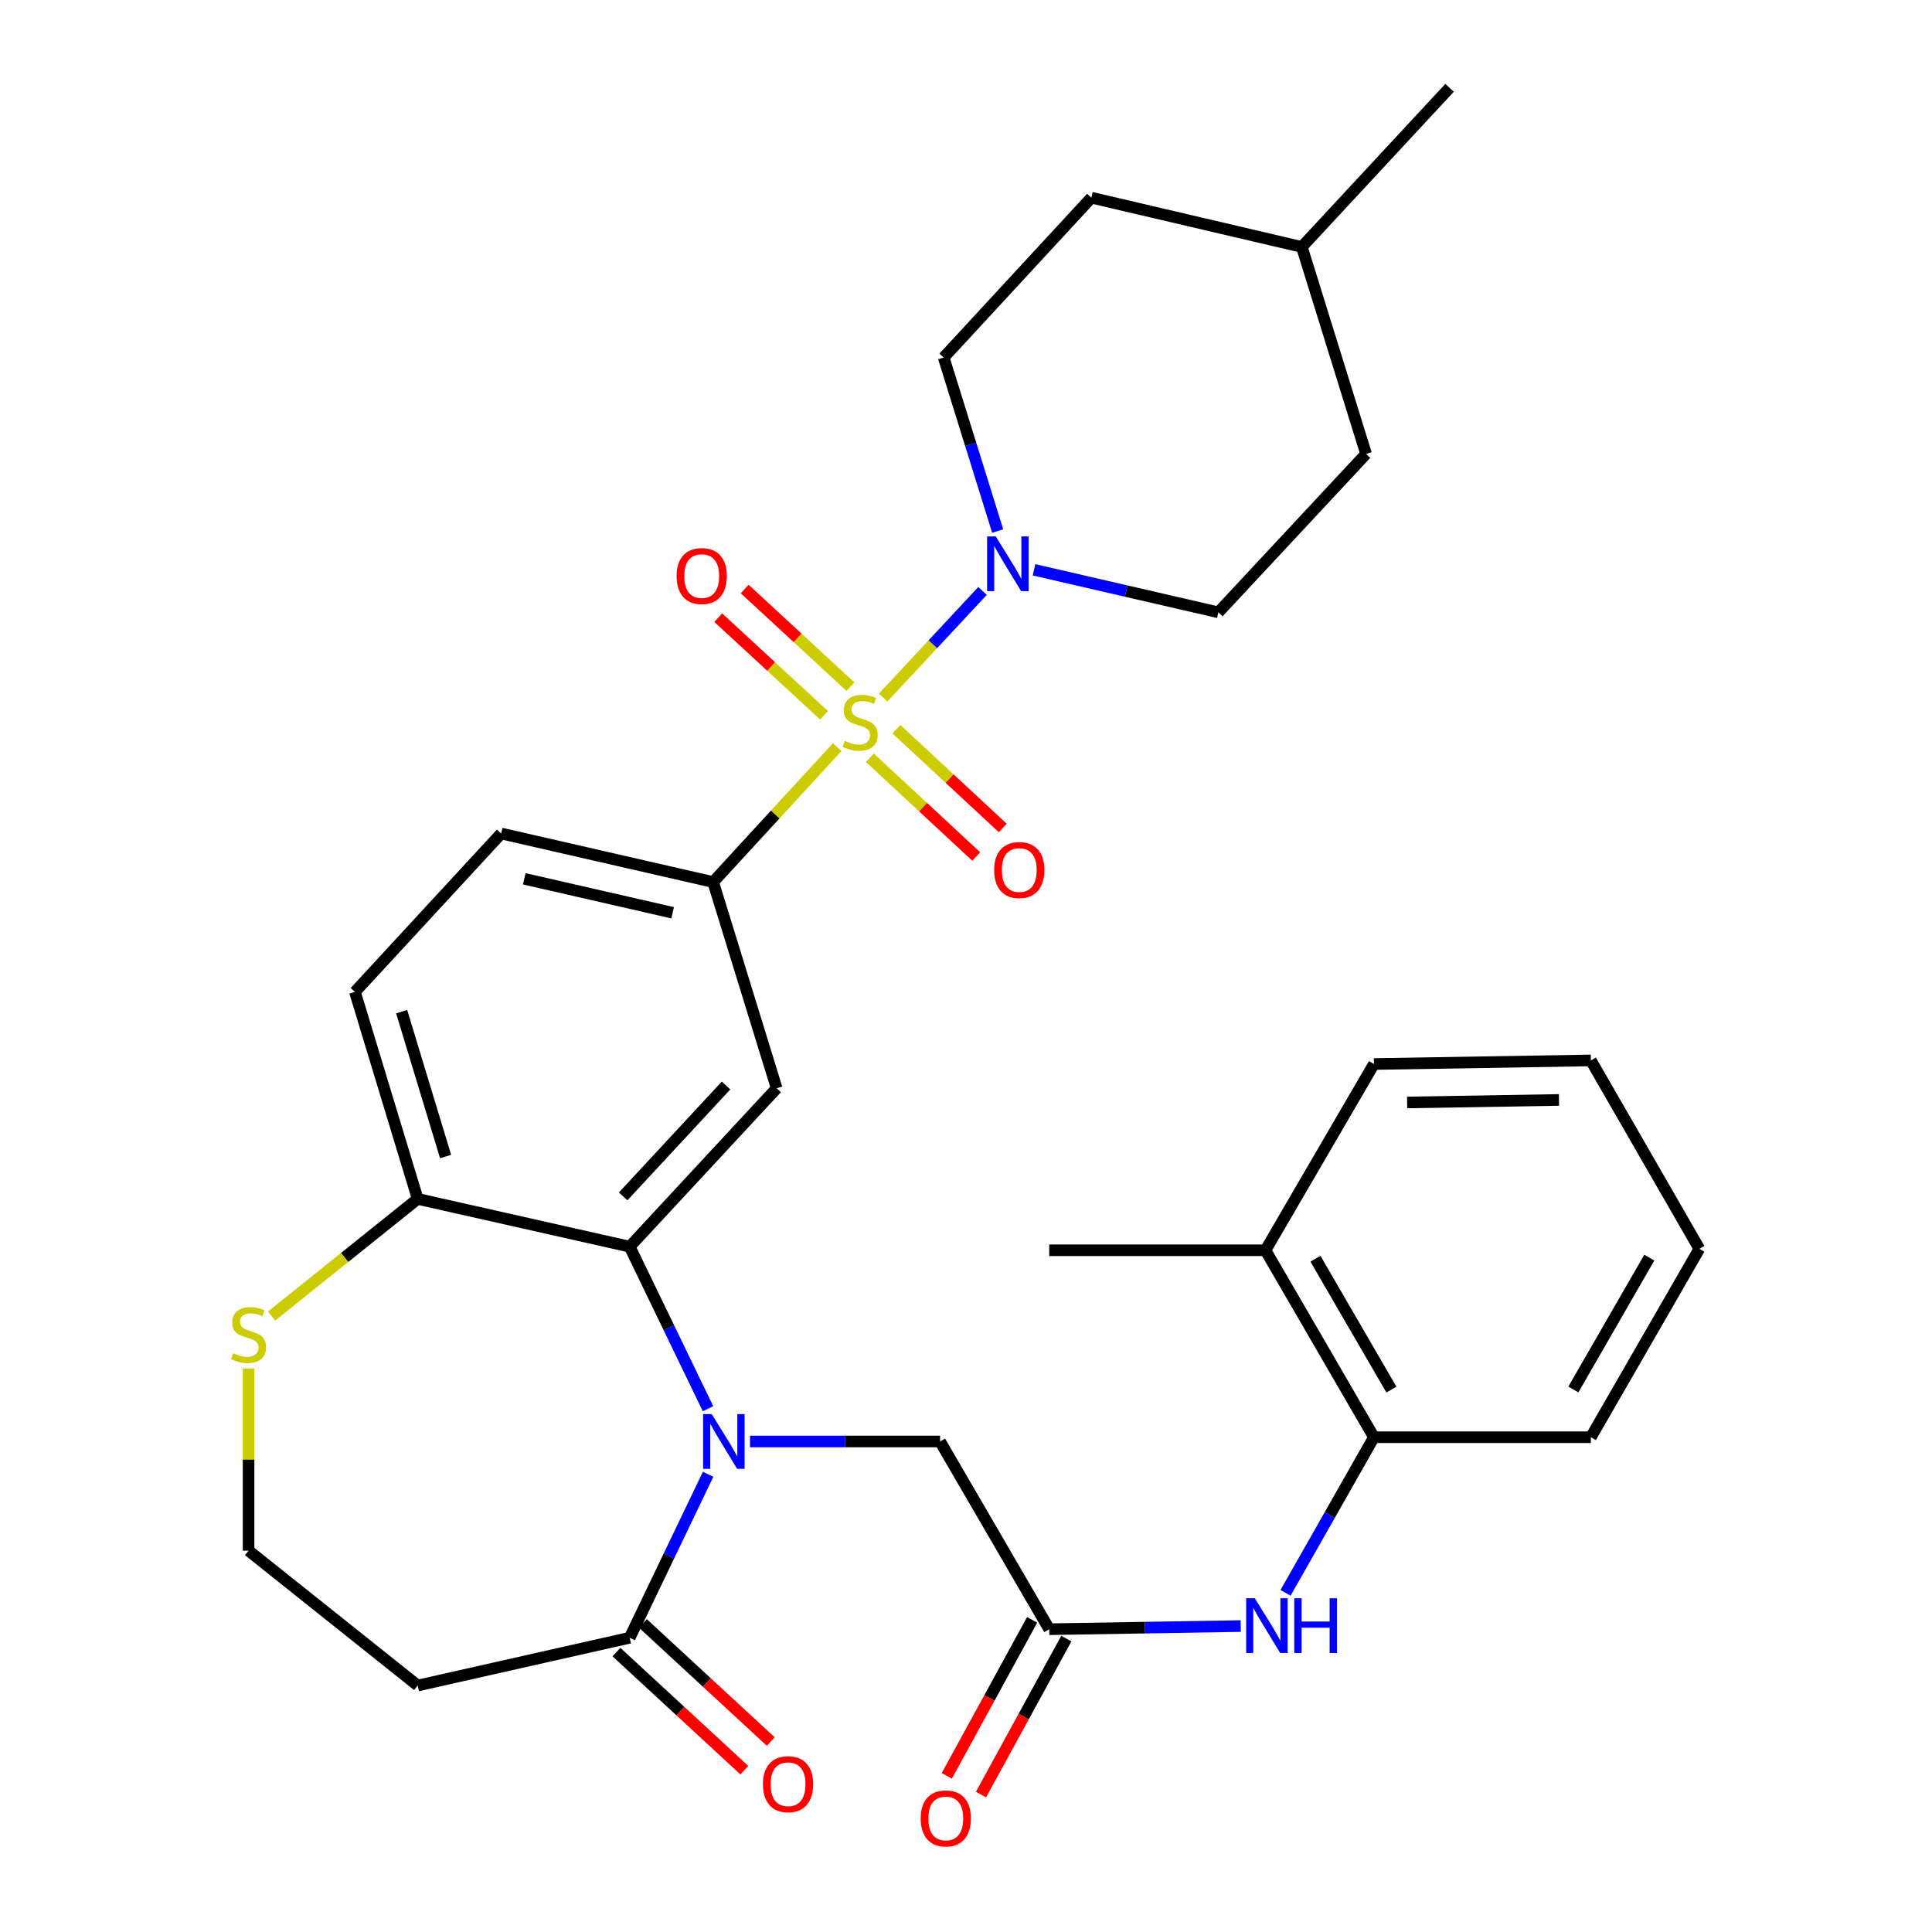 <?xml version='1.0' encoding='iso-8859-1'?>
<svg version='1.1' baseProfile='full'
              xmlns='http://www.w3.org/2000/svg'
                      xmlns:rdkit='http://www.rdkit.org/xml'
                      xmlns:xlink='http://www.w3.org/1999/xlink'
                  xml:space='preserve'
width='1000px' height='1000px' viewBox='0 0 1000 1000'>
<!-- END OF HEADER -->
<rect style='opacity:1.0;fill:#FFFFFF;stroke:none' width='1000' height='1000' x='0' y='0'> </rect>
<path class='bond-2' d='M 457.107,361.044 L 482.836,333.455' style='fill:none;fill-rule:evenodd;stroke:#CCCC00;stroke-width:6px;stroke-linecap:butt;stroke-linejoin:miter;stroke-opacity:1' />
<path class='bond-2' d='M 482.836,333.455 L 508.565,305.866' style='fill:none;fill-rule:evenodd;stroke:#0000FF;stroke-width:6px;stroke-linecap:butt;stroke-linejoin:miter;stroke-opacity:1' />
<path class='bond-3' d='M 433.334,386.715 L 401.224,421.629' style='fill:none;fill-rule:evenodd;stroke:#CCCC00;stroke-width:6px;stroke-linecap:butt;stroke-linejoin:miter;stroke-opacity:1' />
<path class='bond-3' d='M 401.224,421.629 L 369.115,456.543' style='fill:none;fill-rule:evenodd;stroke:#000000;stroke-width:6px;stroke-linecap:butt;stroke-linejoin:miter;stroke-opacity:1' />
<path class='bond-10' d='M 440.198,355.415 L 412.817,330.146' style='fill:none;fill-rule:evenodd;stroke:#CCCC00;stroke-width:6px;stroke-linecap:butt;stroke-linejoin:miter;stroke-opacity:1' />
<path class='bond-10' d='M 412.817,330.146 L 385.436,304.876' style='fill:none;fill-rule:evenodd;stroke:#FF0000;stroke-width:6px;stroke-linecap:butt;stroke-linejoin:miter;stroke-opacity:1' />
<path class='bond-10' d='M 426.512,370.245 L 399.131,344.975' style='fill:none;fill-rule:evenodd;stroke:#CCCC00;stroke-width:6px;stroke-linecap:butt;stroke-linejoin:miter;stroke-opacity:1' />
<path class='bond-10' d='M 399.131,344.975 L 371.75,319.705' style='fill:none;fill-rule:evenodd;stroke:#FF0000;stroke-width:6px;stroke-linecap:butt;stroke-linejoin:miter;stroke-opacity:1' />
<path class='bond-11' d='M 450.248,392.22 L 477.773,417.781' style='fill:none;fill-rule:evenodd;stroke:#CCCC00;stroke-width:6px;stroke-linecap:butt;stroke-linejoin:miter;stroke-opacity:1' />
<path class='bond-11' d='M 477.773,417.781 L 505.299,443.343' style='fill:none;fill-rule:evenodd;stroke:#FF0000;stroke-width:6px;stroke-linecap:butt;stroke-linejoin:miter;stroke-opacity:1' />
<path class='bond-11' d='M 463.98,377.433 L 491.505,402.994' style='fill:none;fill-rule:evenodd;stroke:#CCCC00;stroke-width:6px;stroke-linecap:butt;stroke-linejoin:miter;stroke-opacity:1' />
<path class='bond-11' d='M 491.505,402.994 L 519.03,428.556' style='fill:none;fill-rule:evenodd;stroke:#FF0000;stroke-width:6px;stroke-linecap:butt;stroke-linejoin:miter;stroke-opacity:1' />
<path class='bond-0' d='M 366.465,729.147 L 346.192,687.212' style='fill:none;fill-rule:evenodd;stroke:#0000FF;stroke-width:6px;stroke-linecap:butt;stroke-linejoin:miter;stroke-opacity:1' />
<path class='bond-0' d='M 346.192,687.212 L 325.92,645.277' style='fill:none;fill-rule:evenodd;stroke:#000000;stroke-width:6px;stroke-linecap:butt;stroke-linejoin:miter;stroke-opacity:1' />
<path class='bond-5' d='M 366.518,763.084 L 346.219,805.392' style='fill:none;fill-rule:evenodd;stroke:#0000FF;stroke-width:6px;stroke-linecap:butt;stroke-linejoin:miter;stroke-opacity:1' />
<path class='bond-5' d='M 346.219,805.392 L 325.92,847.699' style='fill:none;fill-rule:evenodd;stroke:#000000;stroke-width:6px;stroke-linecap:butt;stroke-linejoin:miter;stroke-opacity:1' />
<path class='bond-8' d='M 388.202,746.107 L 437.392,746.107' style='fill:none;fill-rule:evenodd;stroke:#0000FF;stroke-width:6px;stroke-linecap:butt;stroke-linejoin:miter;stroke-opacity:1' />
<path class='bond-8' d='M 437.392,746.107 L 486.581,746.107' style='fill:none;fill-rule:evenodd;stroke:#000000;stroke-width:6px;stroke-linecap:butt;stroke-linejoin:miter;stroke-opacity:1' />
<path class='bond-1' d='M 325.92,645.277 L 402.007,563.281' style='fill:none;fill-rule:evenodd;stroke:#000000;stroke-width:6px;stroke-linecap:butt;stroke-linejoin:miter;stroke-opacity:1' />
<path class='bond-1' d='M 322.541,619.252 L 375.802,561.855' style='fill:none;fill-rule:evenodd;stroke:#000000;stroke-width:6px;stroke-linecap:butt;stroke-linejoin:miter;stroke-opacity:1' />
<path class='bond-32' d='M 325.92,645.277 L 216.199,620.546' style='fill:none;fill-rule:evenodd;stroke:#000000;stroke-width:6px;stroke-linecap:butt;stroke-linejoin:miter;stroke-opacity:1' />
<path class='bond-15' d='M 516.394,274.857 L 502.418,229.96' style='fill:none;fill-rule:evenodd;stroke:#0000FF;stroke-width:6px;stroke-linecap:butt;stroke-linejoin:miter;stroke-opacity:1' />
<path class='bond-15' d='M 502.418,229.96 L 488.442,185.063' style='fill:none;fill-rule:evenodd;stroke:#000000;stroke-width:6px;stroke-linecap:butt;stroke-linejoin:miter;stroke-opacity:1' />
<path class='bond-16' d='M 535.207,294.934 L 582.918,305.94' style='fill:none;fill-rule:evenodd;stroke:#0000FF;stroke-width:6px;stroke-linecap:butt;stroke-linejoin:miter;stroke-opacity:1' />
<path class='bond-16' d='M 582.918,305.94 L 630.629,316.946' style='fill:none;fill-rule:evenodd;stroke:#000000;stroke-width:6px;stroke-linecap:butt;stroke-linejoin:miter;stroke-opacity:1' />
<path class='bond-4' d='M 369.115,456.543 L 402.007,563.281' style='fill:none;fill-rule:evenodd;stroke:#000000;stroke-width:6px;stroke-linecap:butt;stroke-linejoin:miter;stroke-opacity:1' />
<path class='bond-18' d='M 369.115,456.543 L 259.406,431.42' style='fill:none;fill-rule:evenodd;stroke:#000000;stroke-width:6px;stroke-linecap:butt;stroke-linejoin:miter;stroke-opacity:1' />
<path class='bond-18' d='M 348.154,472.445 L 271.358,454.859' style='fill:none;fill-rule:evenodd;stroke:#000000;stroke-width:6px;stroke-linecap:butt;stroke-linejoin:miter;stroke-opacity:1' />
<path class='bond-14' d='M 325.92,847.699 L 216.199,872.43' style='fill:none;fill-rule:evenodd;stroke:#000000;stroke-width:6px;stroke-linecap:butt;stroke-linejoin:miter;stroke-opacity:1' />
<path class='bond-17' d='M 319.073,855.111 L 352.165,885.678' style='fill:none;fill-rule:evenodd;stroke:#000000;stroke-width:6px;stroke-linecap:butt;stroke-linejoin:miter;stroke-opacity:1' />
<path class='bond-17' d='M 352.165,885.678 L 385.257,916.244' style='fill:none;fill-rule:evenodd;stroke:#FF0000;stroke-width:6px;stroke-linecap:butt;stroke-linejoin:miter;stroke-opacity:1' />
<path class='bond-17' d='M 332.766,840.288 L 365.857,870.854' style='fill:none;fill-rule:evenodd;stroke:#000000;stroke-width:6px;stroke-linecap:butt;stroke-linejoin:miter;stroke-opacity:1' />
<path class='bond-17' d='M 365.857,870.854 L 398.949,901.421' style='fill:none;fill-rule:evenodd;stroke:#FF0000;stroke-width:6px;stroke-linecap:butt;stroke-linejoin:miter;stroke-opacity:1' />
<path class='bond-6' d='M 543.084,843.282 L 486.581,746.107' style='fill:none;fill-rule:evenodd;stroke:#000000;stroke-width:6px;stroke-linecap:butt;stroke-linejoin:miter;stroke-opacity:1' />
<path class='bond-7' d='M 543.084,843.282 L 592.64,842.464' style='fill:none;fill-rule:evenodd;stroke:#000000;stroke-width:6px;stroke-linecap:butt;stroke-linejoin:miter;stroke-opacity:1' />
<path class='bond-7' d='M 592.64,842.464 L 642.195,841.645' style='fill:none;fill-rule:evenodd;stroke:#0000FF;stroke-width:6px;stroke-linecap:butt;stroke-linejoin:miter;stroke-opacity:1' />
<path class='bond-19' d='M 534.233,838.439 L 512.142,878.809' style='fill:none;fill-rule:evenodd;stroke:#000000;stroke-width:6px;stroke-linecap:butt;stroke-linejoin:miter;stroke-opacity:1' />
<path class='bond-19' d='M 512.142,878.809 L 490.052,919.178' style='fill:none;fill-rule:evenodd;stroke:#FF0000;stroke-width:6px;stroke-linecap:butt;stroke-linejoin:miter;stroke-opacity:1' />
<path class='bond-19' d='M 551.935,848.126 L 529.845,888.495' style='fill:none;fill-rule:evenodd;stroke:#000000;stroke-width:6px;stroke-linecap:butt;stroke-linejoin:miter;stroke-opacity:1' />
<path class='bond-19' d='M 529.845,888.495 L 507.754,928.865' style='fill:none;fill-rule:evenodd;stroke:#FF0000;stroke-width:6px;stroke-linecap:butt;stroke-linejoin:miter;stroke-opacity:1' />
<path class='bond-12' d='M 665.39,824.457 L 688.273,784.178' style='fill:none;fill-rule:evenodd;stroke:#0000FF;stroke-width:6px;stroke-linecap:butt;stroke-linejoin:miter;stroke-opacity:1' />
<path class='bond-12' d='M 688.273,784.178 L 711.156,743.899' style='fill:none;fill-rule:evenodd;stroke:#000000;stroke-width:6px;stroke-linecap:butt;stroke-linejoin:miter;stroke-opacity:1' />
<path class='bond-9' d='M 216.199,620.546 L 183.711,513.416' style='fill:none;fill-rule:evenodd;stroke:#000000;stroke-width:6px;stroke-linecap:butt;stroke-linejoin:miter;stroke-opacity:1' />
<path class='bond-9' d='M 230.637,598.62 L 207.895,523.629' style='fill:none;fill-rule:evenodd;stroke:#000000;stroke-width:6px;stroke-linecap:butt;stroke-linejoin:miter;stroke-opacity:1' />
<path class='bond-13' d='M 216.199,620.546 L 178.375,650.862' style='fill:none;fill-rule:evenodd;stroke:#000000;stroke-width:6px;stroke-linecap:butt;stroke-linejoin:miter;stroke-opacity:1' />
<path class='bond-13' d='M 178.375,650.862 L 140.55,681.178' style='fill:none;fill-rule:evenodd;stroke:#CCCC00;stroke-width:6px;stroke-linecap:butt;stroke-linejoin:miter;stroke-opacity:1' />
<path class='bond-21' d='M 711.156,743.899 L 655.001,647.138' style='fill:none;fill-rule:evenodd;stroke:#000000;stroke-width:6px;stroke-linecap:butt;stroke-linejoin:miter;stroke-opacity:1' />
<path class='bond-21' d='M 720.186,719.256 L 680.878,651.523' style='fill:none;fill-rule:evenodd;stroke:#000000;stroke-width:6px;stroke-linecap:butt;stroke-linejoin:miter;stroke-opacity:1' />
<path class='bond-26' d='M 711.156,743.899 L 823.432,743.899' style='fill:none;fill-rule:evenodd;stroke:#000000;stroke-width:6px;stroke-linecap:butt;stroke-linejoin:miter;stroke-opacity:1' />
<path class='bond-22' d='M 128.666,708.381 L 128.666,755.501' style='fill:none;fill-rule:evenodd;stroke:#CCCC00;stroke-width:6px;stroke-linecap:butt;stroke-linejoin:miter;stroke-opacity:1' />
<path class='bond-22' d='M 128.666,755.501 L 128.666,802.621' style='fill:none;fill-rule:evenodd;stroke:#000000;stroke-width:6px;stroke-linecap:butt;stroke-linejoin:miter;stroke-opacity:1' />
<path class='bond-34' d='M 216.199,872.43 L 128.666,802.621' style='fill:none;fill-rule:evenodd;stroke:#000000;stroke-width:6px;stroke-linecap:butt;stroke-linejoin:miter;stroke-opacity:1' />
<path class='bond-24' d='M 488.442,185.063 L 564.889,102.316' style='fill:none;fill-rule:evenodd;stroke:#000000;stroke-width:6px;stroke-linecap:butt;stroke-linejoin:miter;stroke-opacity:1' />
<path class='bond-23' d='M 630.629,316.946 L 707.075,234.928' style='fill:none;fill-rule:evenodd;stroke:#000000;stroke-width:6px;stroke-linecap:butt;stroke-linejoin:miter;stroke-opacity:1' />
<path class='bond-20' d='M 259.406,431.42 L 183.711,513.416' style='fill:none;fill-rule:evenodd;stroke:#000000;stroke-width:6px;stroke-linecap:butt;stroke-linejoin:miter;stroke-opacity:1' />
<path class='bond-27' d='M 655.001,647.138 L 543.084,647.138' style='fill:none;fill-rule:evenodd;stroke:#000000;stroke-width:6px;stroke-linecap:butt;stroke-linejoin:miter;stroke-opacity:1' />
<path class='bond-28' d='M 655.001,647.138 L 711.156,550.736' style='fill:none;fill-rule:evenodd;stroke:#000000;stroke-width:6px;stroke-linecap:butt;stroke-linejoin:miter;stroke-opacity:1' />
<path class='bond-25' d='M 707.075,234.928 L 673.824,127.82' style='fill:none;fill-rule:evenodd;stroke:#000000;stroke-width:6px;stroke-linecap:butt;stroke-linejoin:miter;stroke-opacity:1' />
<path class='bond-33' d='M 564.889,102.316 L 673.824,127.82' style='fill:none;fill-rule:evenodd;stroke:#000000;stroke-width:6px;stroke-linecap:butt;stroke-linejoin:miter;stroke-opacity:1' />
<path class='bond-29' d='M 673.824,127.82 L 750.293,45.455' style='fill:none;fill-rule:evenodd;stroke:#000000;stroke-width:6px;stroke-linecap:butt;stroke-linejoin:miter;stroke-opacity:1' />
<path class='bond-30' d='M 823.432,743.899 L 879.587,646.387' style='fill:none;fill-rule:evenodd;stroke:#000000;stroke-width:6px;stroke-linecap:butt;stroke-linejoin:miter;stroke-opacity:1' />
<path class='bond-30' d='M 814.369,719.201 L 853.677,650.943' style='fill:none;fill-rule:evenodd;stroke:#000000;stroke-width:6px;stroke-linecap:butt;stroke-linejoin:miter;stroke-opacity:1' />
<path class='bond-35' d='M 711.156,550.736 L 823.432,548.875' style='fill:none;fill-rule:evenodd;stroke:#000000;stroke-width:6px;stroke-linecap:butt;stroke-linejoin:miter;stroke-opacity:1' />
<path class='bond-35' d='M 728.332,570.634 L 806.925,569.331' style='fill:none;fill-rule:evenodd;stroke:#000000;stroke-width:6px;stroke-linecap:butt;stroke-linejoin:miter;stroke-opacity:1' />
<path class='bond-31' d='M 879.587,646.387 L 823.432,548.875' style='fill:none;fill-rule:evenodd;stroke:#000000;stroke-width:6px;stroke-linecap:butt;stroke-linejoin:miter;stroke-opacity:1' />
<path  class='atom-0' d='M 437.225 383.505
Q 437.545 383.625, 438.865 384.185
Q 440.185 384.745, 441.625 385.105
Q 443.105 385.425, 444.545 385.425
Q 447.225 385.425, 448.785 384.145
Q 450.345 382.825, 450.345 380.545
Q 450.345 378.985, 449.545 378.025
Q 448.785 377.065, 447.585 376.545
Q 446.385 376.025, 444.385 375.425
Q 441.865 374.665, 440.345 373.945
Q 438.865 373.225, 437.785 371.705
Q 436.745 370.185, 436.745 367.625
Q 436.745 364.065, 439.145 361.865
Q 441.585 359.665, 446.385 359.665
Q 449.665 359.665, 453.385 361.225
L 452.465 364.305
Q 449.065 362.905, 446.505 362.905
Q 443.745 362.905, 442.225 364.065
Q 440.705 365.185, 440.745 367.145
Q 440.745 368.665, 441.505 369.585
Q 442.305 370.505, 443.425 371.025
Q 444.585 371.545, 446.505 372.145
Q 449.065 372.945, 450.585 373.745
Q 452.105 374.545, 453.185 376.185
Q 454.305 377.785, 454.305 380.545
Q 454.305 384.465, 451.665 386.585
Q 449.065 388.665, 444.705 388.665
Q 442.185 388.665, 440.265 388.105
Q 438.385 387.585, 436.145 386.665
L 437.225 383.505
' fill='#CCCC00'/>
<path  class='atom-1' d='M 368.404 731.947
L 377.684 746.947
Q 378.604 748.427, 380.084 751.107
Q 381.564 753.787, 381.644 753.947
L 381.644 731.947
L 385.404 731.947
L 385.404 760.267
L 381.524 760.267
L 371.564 743.867
Q 370.404 741.947, 369.164 739.747
Q 367.964 737.547, 367.604 736.867
L 367.604 760.267
L 363.924 760.267
L 363.924 731.947
L 368.404 731.947
' fill='#0000FF'/>
<path  class='atom-3' d='M 515.411 277.652
L 524.691 292.652
Q 525.611 294.132, 527.091 296.812
Q 528.571 299.492, 528.651 299.652
L 528.651 277.652
L 532.411 277.652
L 532.411 305.972
L 528.531 305.972
L 518.571 289.572
Q 517.411 287.652, 516.171 285.452
Q 514.971 283.252, 514.611 282.572
L 514.611 305.972
L 510.931 305.972
L 510.931 277.652
L 515.411 277.652
' fill='#0000FF'/>
<path  class='atom-8' d='M 649.492 827.261
L 658.772 842.261
Q 659.692 843.741, 661.172 846.421
Q 662.652 849.101, 662.732 849.261
L 662.732 827.261
L 666.492 827.261
L 666.492 855.581
L 662.612 855.581
L 652.652 839.181
Q 651.492 837.261, 650.252 835.061
Q 649.052 832.861, 648.692 832.181
L 648.692 855.581
L 645.012 855.581
L 645.012 827.261
L 649.492 827.261
' fill='#0000FF'/>
<path  class='atom-8' d='M 669.892 827.261
L 673.732 827.261
L 673.732 839.301
L 688.212 839.301
L 688.212 827.261
L 692.052 827.261
L 692.052 855.581
L 688.212 855.581
L 688.212 842.501
L 673.732 842.501
L 673.732 855.581
L 669.892 855.581
L 669.892 827.261
' fill='#0000FF'/>
<path  class='atom-11' d='M 350.207 298.17
Q 350.207 291.37, 353.567 287.57
Q 356.927 283.77, 363.207 283.77
Q 369.487 283.77, 372.847 287.57
Q 376.207 291.37, 376.207 298.17
Q 376.207 305.05, 372.807 308.97
Q 369.407 312.85, 363.207 312.85
Q 356.967 312.85, 353.567 308.97
Q 350.207 305.09, 350.207 298.17
M 363.207 309.65
Q 367.527 309.65, 369.847 306.77
Q 372.207 303.85, 372.207 298.17
Q 372.207 292.61, 369.847 289.81
Q 367.527 286.97, 363.207 286.97
Q 358.887 286.97, 356.527 289.77
Q 354.207 292.57, 354.207 298.17
Q 354.207 303.89, 356.527 306.77
Q 358.887 309.65, 363.207 309.65
' fill='#FF0000'/>
<path  class='atom-12' d='M 514.568 450.334
Q 514.568 443.534, 517.928 439.734
Q 521.288 435.934, 527.568 435.934
Q 533.848 435.934, 537.208 439.734
Q 540.568 443.534, 540.568 450.334
Q 540.568 457.214, 537.168 461.134
Q 533.768 465.014, 527.568 465.014
Q 521.328 465.014, 517.928 461.134
Q 514.568 457.254, 514.568 450.334
M 527.568 461.814
Q 531.888 461.814, 534.208 458.934
Q 536.568 456.014, 536.568 450.334
Q 536.568 444.774, 534.208 441.974
Q 531.888 439.134, 527.568 439.134
Q 523.248 439.134, 520.888 441.934
Q 518.568 444.734, 518.568 450.334
Q 518.568 456.054, 520.888 458.934
Q 523.248 461.814, 527.568 461.814
' fill='#FF0000'/>
<path  class='atom-14' d='M 120.666 700.423
Q 120.986 700.543, 122.306 701.103
Q 123.626 701.663, 125.066 702.023
Q 126.546 702.343, 127.986 702.343
Q 130.666 702.343, 132.226 701.063
Q 133.786 699.743, 133.786 697.463
Q 133.786 695.903, 132.986 694.943
Q 132.226 693.983, 131.026 693.463
Q 129.826 692.943, 127.826 692.343
Q 125.306 691.583, 123.786 690.863
Q 122.306 690.143, 121.226 688.623
Q 120.186 687.103, 120.186 684.543
Q 120.186 680.983, 122.586 678.783
Q 125.026 676.583, 129.826 676.583
Q 133.106 676.583, 136.826 678.143
L 135.906 681.223
Q 132.506 679.823, 129.946 679.823
Q 127.186 679.823, 125.666 680.983
Q 124.146 682.103, 124.186 684.063
Q 124.186 685.583, 124.946 686.503
Q 125.746 687.423, 126.866 687.943
Q 128.026 688.463, 129.946 689.063
Q 132.506 689.863, 134.026 690.663
Q 135.546 691.463, 136.626 693.103
Q 137.746 694.703, 137.746 697.463
Q 137.746 701.383, 135.106 703.503
Q 132.506 705.583, 128.146 705.583
Q 125.626 705.583, 123.706 705.023
Q 121.826 704.503, 119.586 703.583
L 120.666 700.423
' fill='#CCCC00'/>
<path  class='atom-18' d='M 394.893 923.497
Q 394.893 916.697, 398.253 912.897
Q 401.613 909.097, 407.893 909.097
Q 414.173 909.097, 417.533 912.897
Q 420.893 916.697, 420.893 923.497
Q 420.893 930.377, 417.493 934.297
Q 414.093 938.177, 407.893 938.177
Q 401.653 938.177, 398.253 934.297
Q 394.893 930.417, 394.893 923.497
M 407.893 934.977
Q 412.213 934.977, 414.533 932.097
Q 416.893 929.177, 416.893 923.497
Q 416.893 917.937, 414.533 915.137
Q 412.213 912.297, 407.893 912.297
Q 403.573 912.297, 401.213 915.097
Q 398.893 917.897, 398.893 923.497
Q 398.893 929.217, 401.213 932.097
Q 403.573 934.977, 407.893 934.977
' fill='#FF0000'/>
<path  class='atom-20' d='M 476.541 941.21
Q 476.541 934.41, 479.901 930.61
Q 483.261 926.81, 489.541 926.81
Q 495.821 926.81, 499.181 930.61
Q 502.541 934.41, 502.541 941.21
Q 502.541 948.09, 499.141 952.01
Q 495.741 955.89, 489.541 955.89
Q 483.301 955.89, 479.901 952.01
Q 476.541 948.13, 476.541 941.21
M 489.541 952.69
Q 493.861 952.69, 496.181 949.81
Q 498.541 946.89, 498.541 941.21
Q 498.541 935.65, 496.181 932.85
Q 493.861 930.01, 489.541 930.01
Q 485.221 930.01, 482.861 932.81
Q 480.541 935.61, 480.541 941.21
Q 480.541 946.93, 482.861 949.81
Q 485.221 952.69, 489.541 952.69
' fill='#FF0000'/>
</svg>
